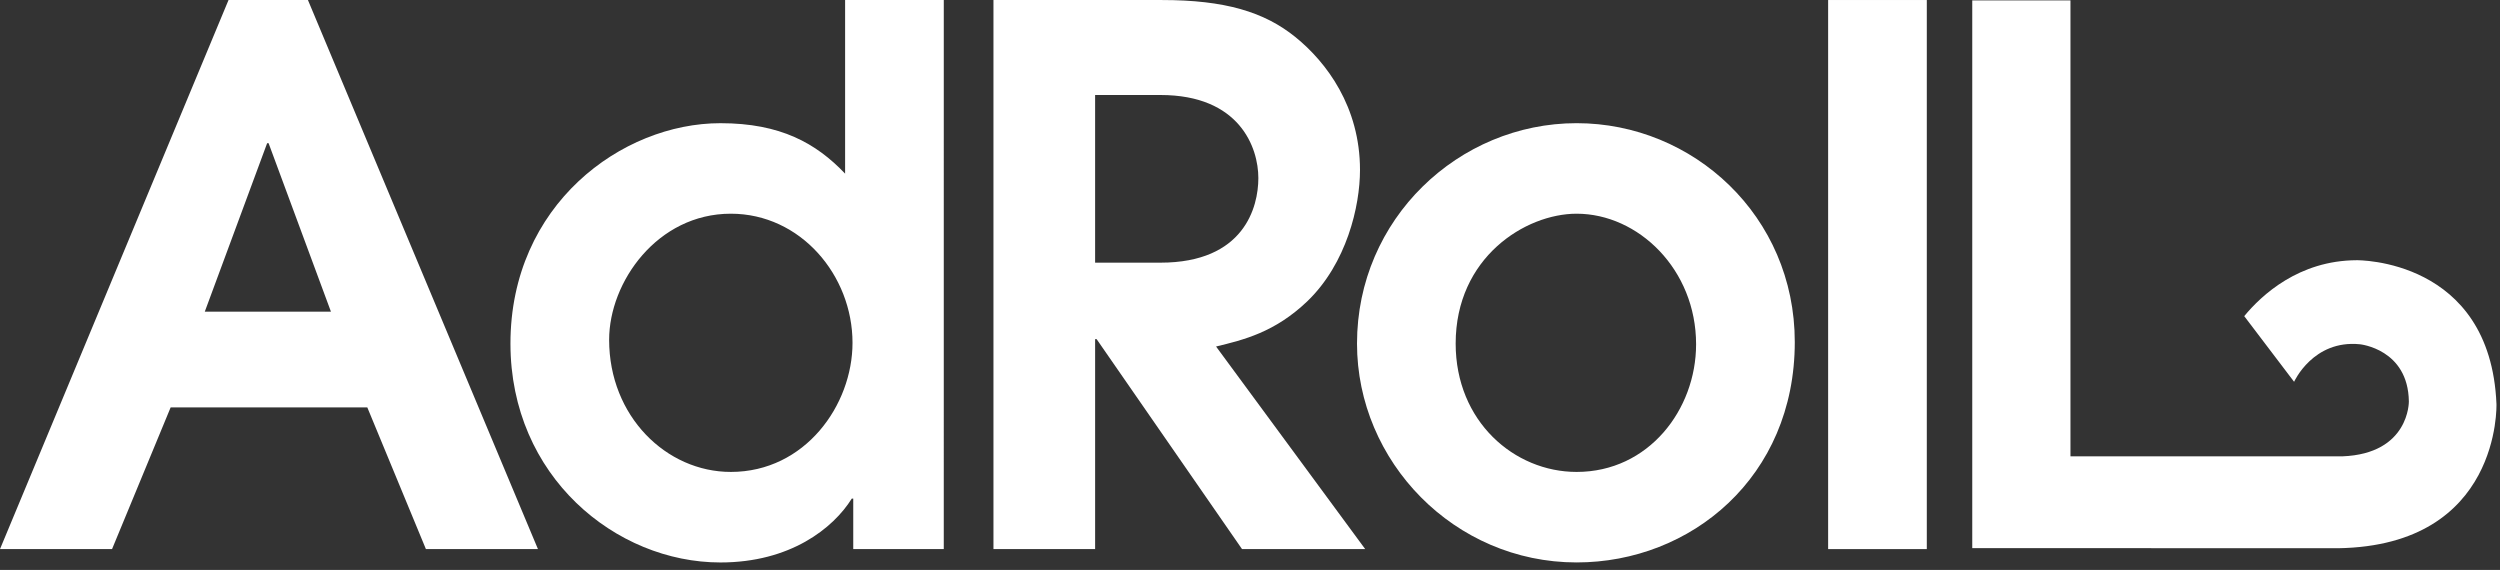 <?xml version="1.0" encoding="UTF-8"?>
<svg xmlns="http://www.w3.org/2000/svg" fill="none" height="44" viewBox="0 0 193 44" width="193">
  <rect x="0" y="0" width="193" height="44" fill="#333333" stroke="none"/>
  <g fill="#fff">
    <path d="m177.104 29.475s1.465-3.265 5.084-2.897c0 0 3.723.367 3.776 4.416 0 0 .056 4.041-5.14 4.236h-20.984v-35.2h-7.582v42.284l28.256.009c12.584-.206 12.213-11.131 12.213-11.131-.468-11.26-10.797-11.103-10.797-11.103-4.455.017-7.332 2.687-8.675 4.317z"></path>
    <path d="m76.695.002h13.003c4.869 0 7.905.916 10.311 2.862 2.406 1.948 4.983 5.386 4.983 10.254 0 2.808-1.031 7.218-4.067 10.14-2.52 2.405-4.926 2.978-7.045 3.493l11.514 15.639h-9.509l-11.228-16.211h-.114v16.211h-7.848zm7.848 20.276h5.041c6.473 0 7.561-4.296 7.561-6.53 0-2.348-1.432-6.414-7.561-6.414h-5.041z"></path>
    <path d="m104.761 26.522c0-9.624 7.848-17.013 16.955-17.013 8.994 0 16.841 7.16 16.841 16.897 0 10.426-8.019 17.014-16.841 17.014-9.451.001-16.955-7.79-16.955-16.898zm26.177.057c0-5.785-4.468-10.081-9.223-10.081-3.952 0-9.338 3.379-9.338 10.024 0 6.014 4.526 9.911 9.338 9.911 5.557.001 9.223-4.813 9.223-9.854z"></path>
    <path d="m17.643.001h6.129l17.758 42.389h-8.65l-4.525-10.941h-15.18l-4.525 10.941h-8.65zm-1.833 24.058h9.738l-4.812-13.002h-.114z"></path>
    <path d="m72.859 42.39h-6.988v-3.896h-.115c-1.432 2.294-4.754 4.928-10.139 4.928-8.076 0-16.21-6.645-16.21-16.898.001-10.713 8.593-17.014 16.211-17.014 4.64 0 7.389 1.547 9.624 3.895v-13.405h7.618zm-16.44-5.957c5.729 0 9.395-5.156 9.395-9.967 0-5.214-4.01-9.968-9.395-9.968-5.67 0-9.394 5.27-9.394 9.737 0 5.901 4.412 10.198 9.394 10.198z"></path>
    <path d="m148.749.001h-7.617v42.389h7.617z"></path>
  </g>
</svg>
